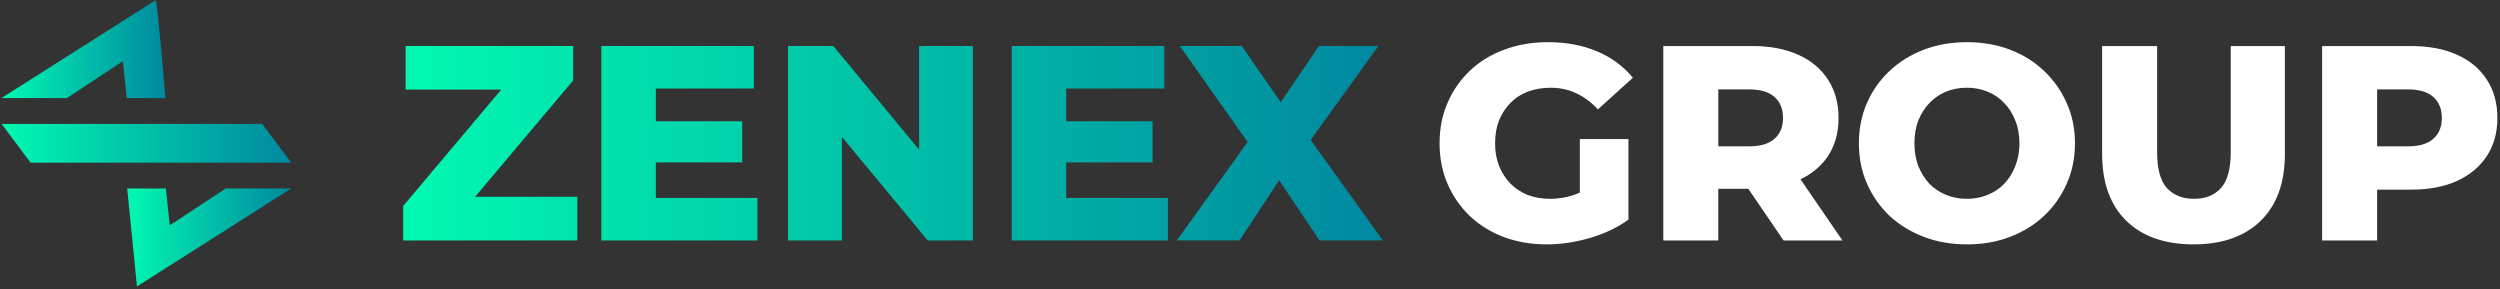 <?xml version="1.0" encoding="UTF-8"?> <svg xmlns="http://www.w3.org/2000/svg" width="830" height="96" viewBox="0 0 830 96" fill="none"><rect x="0" y="0" width="830" height="96" fill="#333333" stroke="none"/><path d="M51.697 0.039L0.465 32.567H22.203L40.804 20.328L42.08 32.567H54.937C54.937 32.567 52.405 2.008 51.697 0.039Z" fill="url(#paint0_linear_205_557)"></path><path d="M0.535 41.141L10.138 54.005H96.695L87.092 41.141H0.535Z" fill="url(#paint1_linear_205_557)"></path><path d="M45.471 95.098L96.703 62.57H74.963L56.363 74.809L55.087 62.57H42.23L45.471 95.098Z" fill="url(#paint2_linear_205_557)"></path><path d="M133.854 79.824V68.391L171.843 23.3L174.055 29.752H134.681V15.273H190.286V26.707L152.291 71.797L150.079 65.346H191.665V79.824H133.848H133.854ZM216.448 40.267H246.416V53.912H216.448V40.267ZM217.734 65.72H251.483V79.831H199.659V15.28H250.282V29.391H217.734V65.72ZM261.617 79.824V15.273H276.648L312.241 58.244H305.139V15.273H323.024V79.824H307.994L272.401 36.854H279.503V79.824H261.611H261.617ZM352.691 40.267H382.659V53.912H352.691V40.267ZM353.984 65.72H387.733V79.831H335.908V15.28H386.532V29.391H353.984V65.72ZM390.687 79.824L418.903 40.634L418.811 53.636L391.697 15.273H412.26L429.594 40.26L420.832 40.352L437.89 15.273H457.62L430.507 52.895V39.985L459.09 79.818H438.068L420.458 53.538H428.846L411.512 79.818H390.673L390.687 79.824Z" fill="url(#paint3_linear_205_557)"></path><path d="M513.531 81.13C508.424 81.13 503.692 80.33 499.328 78.735C494.963 77.074 491.182 74.738 487.986 71.725C484.849 68.713 482.394 65.181 480.609 61.119C478.824 56.997 477.938 52.481 477.938 47.565C477.938 42.649 478.83 38.16 480.609 34.104C482.388 29.982 484.882 26.418 488.078 23.405C491.274 20.393 495.055 18.089 499.42 16.488C503.843 14.827 508.667 14 513.898 14C519.983 14 525.424 15.017 530.222 17.045C535.019 19.073 538.984 21.994 542.114 25.808L530.497 36.322C528.285 33.926 525.883 32.141 523.304 30.973C520.783 29.746 517.954 29.129 514.817 29.129C512.047 29.129 509.527 29.562 507.256 30.422C504.979 31.281 503.043 32.542 501.448 34.202C499.853 35.804 498.593 37.74 497.667 40.011C496.807 42.223 496.374 44.743 496.374 47.572C496.374 50.401 496.801 52.763 497.667 55.041C498.586 57.318 499.846 59.281 501.448 60.941C503.049 62.543 504.952 63.803 507.164 64.722C509.442 65.582 511.929 66.015 514.634 66.015C517.338 66.015 519.983 65.582 522.562 64.722C525.141 63.803 527.754 62.261 530.399 60.114L540.631 72.933C536.942 75.578 532.67 77.606 527.813 79.017C522.956 80.428 518.191 81.137 513.518 81.137L513.531 81.13ZM524.505 70.524V46.18H540.644V72.92L524.505 70.524ZM552.216 79.837V15.286H581.725C587.625 15.286 592.699 16.238 596.938 18.148C601.244 20.052 604.559 22.821 606.895 26.444C609.232 30.008 610.4 34.248 610.4 39.171C610.4 44.093 609.232 48.241 606.895 51.805C604.559 55.31 601.238 58.014 596.938 59.917C592.699 61.762 587.625 62.681 581.725 62.681H562.356L570.468 55.028V79.831H552.209L552.216 79.837ZM592.147 79.837L576.1 56.321H595.56L611.7 79.837H592.154H592.147ZM570.475 56.971L562.363 48.583H580.622C584.435 48.583 587.264 47.755 589.108 46.095C591.012 44.434 591.97 42.131 591.97 39.177C591.97 36.224 591.018 33.828 589.108 32.167C587.264 30.507 584.435 29.68 580.622 29.68H562.363L570.475 21.292V56.977V56.971ZM653.023 81.13C647.857 81.13 643.099 80.303 638.728 78.643C634.363 76.982 630.556 74.646 627.294 71.633C624.098 68.561 621.604 64.991 619.825 60.935C618.04 56.879 617.154 52.422 617.154 47.565C617.154 42.708 618.046 38.252 619.825 34.196C621.604 30.139 624.098 26.602 627.294 23.589C630.55 20.517 634.363 18.148 638.728 16.488C643.092 14.827 647.857 14 653.023 14C658.188 14 663.012 14.827 667.318 16.488C671.682 18.148 675.463 20.511 678.659 23.589C681.856 26.602 684.343 30.133 686.128 34.196C687.973 38.252 688.892 42.708 688.892 47.565C688.892 52.422 687.973 56.911 686.128 61.027C684.343 65.083 681.856 68.621 678.659 71.633C675.463 74.646 671.682 76.982 667.318 78.643C663.012 80.303 658.247 81.13 653.023 81.13ZM653.023 66.008C655.484 66.008 657.755 65.575 659.849 64.715C662.002 63.856 663.846 62.628 665.382 61.027C666.977 59.366 668.21 57.397 669.07 55.126C669.996 52.849 670.455 50.328 670.455 47.565C670.455 44.802 669.996 42.216 669.07 40.004C668.21 37.727 666.983 35.791 665.382 34.196C663.846 32.535 662.002 31.275 659.849 30.415C657.762 29.555 655.484 29.122 653.023 29.122C650.561 29.122 648.258 29.555 646.105 30.415C644.018 31.275 642.173 32.535 640.572 34.196C639.036 35.797 637.809 37.733 636.883 40.004C636.024 42.216 635.59 44.736 635.59 47.565C635.59 50.394 636.024 52.849 636.883 55.126C637.802 57.404 639.036 59.366 640.572 61.027C642.173 62.628 644.018 63.856 646.105 64.715C648.258 65.575 650.561 66.008 653.023 66.008ZM728.239 81.13C718.709 81.13 711.273 78.518 705.924 73.294C700.575 68.069 697.903 60.659 697.903 51.07V15.293H716.163V50.519C716.163 56.052 717.239 60.016 719.392 62.412C721.604 64.807 724.616 66.008 728.43 66.008C732.243 66.008 735.223 64.807 737.375 62.412C739.528 60.016 740.605 56.052 740.605 50.519V15.293H758.582V51.07C758.582 60.659 755.911 68.069 750.561 73.294C745.212 78.518 737.776 81.13 728.246 81.13H728.239ZM770.947 79.837V15.286H800.456C806.357 15.286 811.43 16.238 815.67 18.148C819.976 20.052 823.297 22.821 825.627 26.444C827.963 30.008 829.132 34.248 829.132 39.171C829.132 44.093 827.963 48.241 825.627 51.805C823.29 55.369 819.969 58.139 815.67 60.101C811.43 62.005 806.357 62.963 800.456 62.963H781.088L789.207 55.034V79.837H770.947ZM789.207 56.971L781.088 48.583H799.347C803.16 48.583 805.989 47.755 807.827 46.095C809.737 44.434 810.689 42.131 810.689 39.177C810.689 36.224 809.737 33.828 807.827 32.167C805.983 30.507 803.154 29.68 799.347 29.68H781.088L789.207 21.292V56.977V56.971Z" fill="white"></path><defs><linearGradient id="paint0_linear_205_557" x1="0.465" y1="16.303" x2="54.937" y2="16.303" gradientUnits="userSpaceOnUse"><stop stop-color="#01F9B1"></stop><stop offset="1" stop-color="#00889F"></stop></linearGradient><linearGradient id="paint1_linear_205_557" x1="0.535" y1="47.573" x2="96.695" y2="47.573" gradientUnits="userSpaceOnUse"><stop stop-color="#01F9B1"></stop><stop offset="1" stop-color="#00889F"></stop></linearGradient><linearGradient id="paint2_linear_205_557" x1="42.23" y1="78.834" x2="96.703" y2="78.834" gradientUnits="userSpaceOnUse"><stop stop-color="#01F9B1"></stop><stop offset="1" stop-color="#00889F"></stop></linearGradient><linearGradient id="paint3_linear_205_557" x1="133.848" y1="47.552" x2="459.09" y2="47.552" gradientUnits="userSpaceOnUse"><stop stop-color="#01F9B1"></stop><stop offset="1" stop-color="#00889F"></stop></linearGradient></defs></svg> 